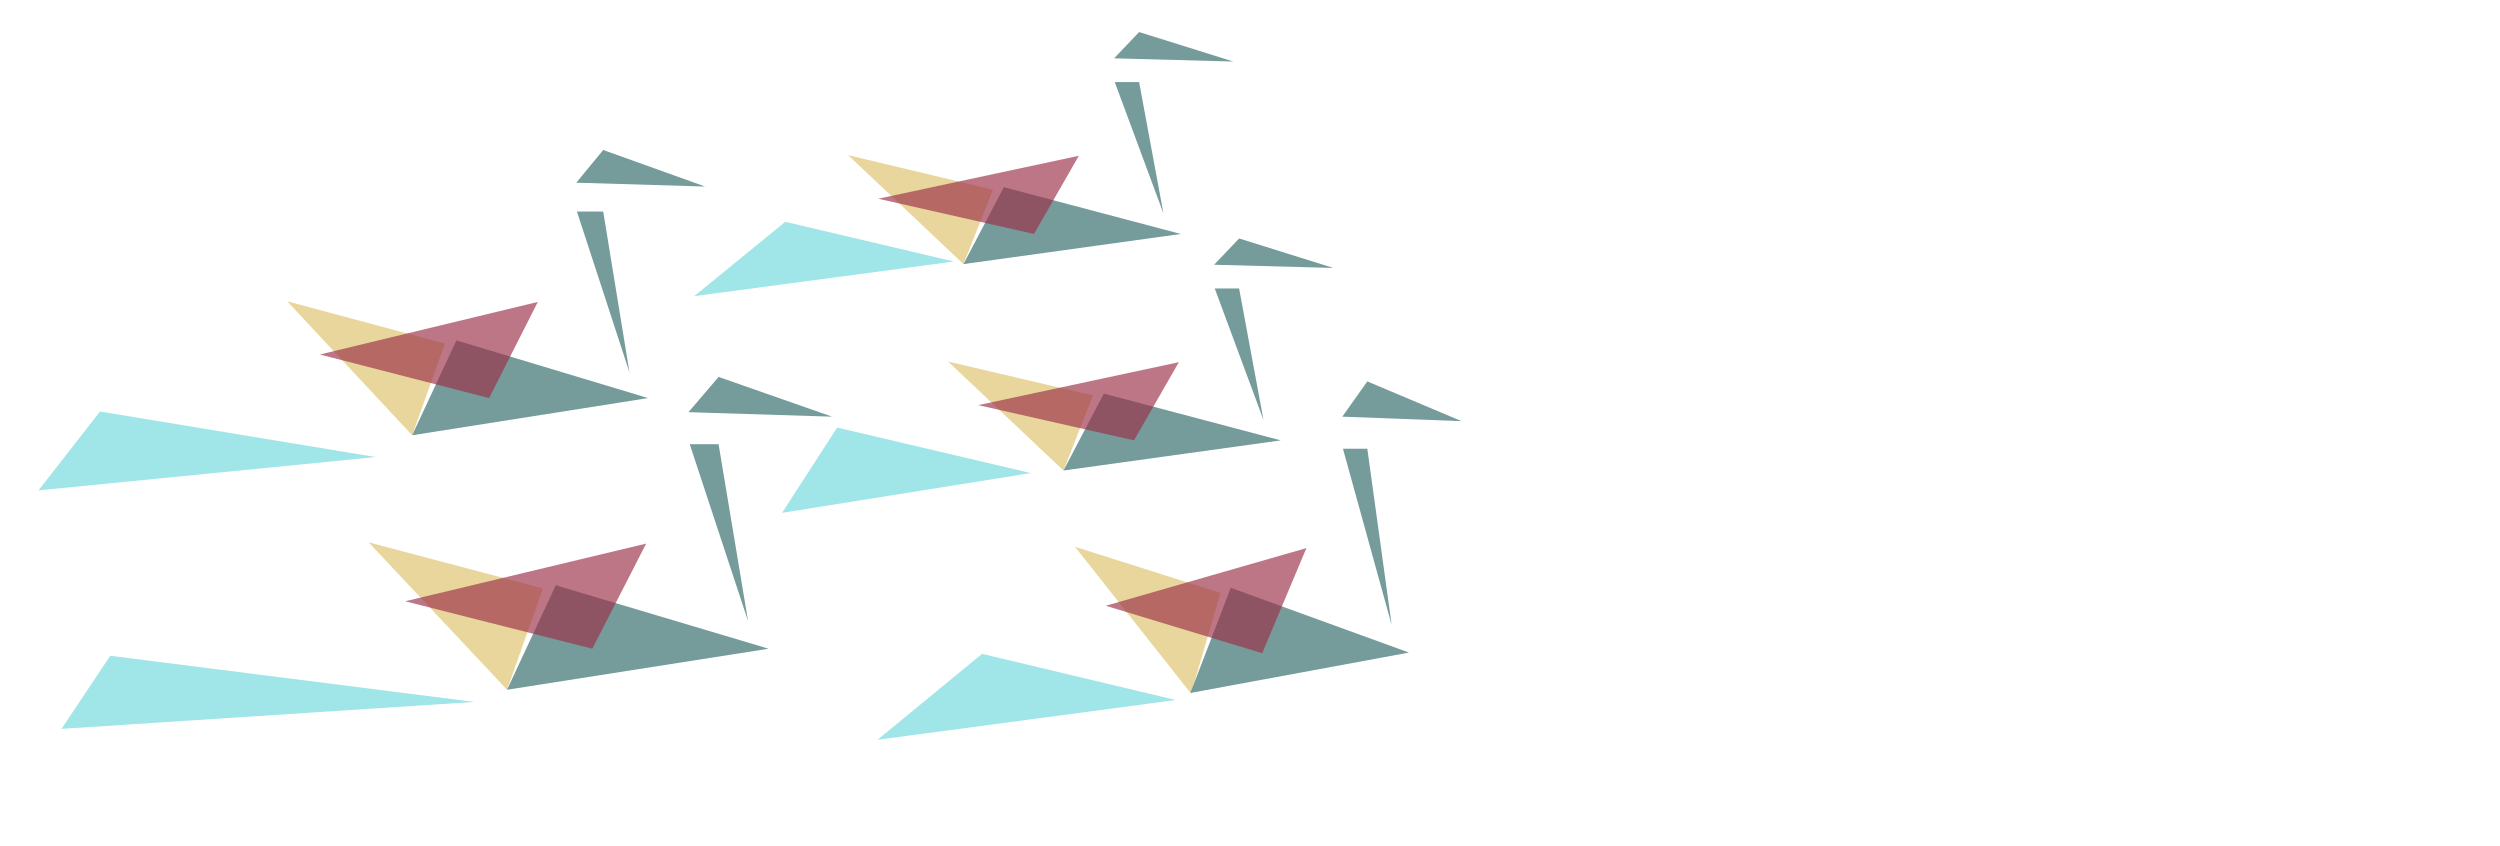 <?xml version="1.0" encoding="utf-8"?>
<svg version="1.1" id="Layer_1" xmlns="http://www.w3.org/2000/svg" xmlns:xlink="http://www.w3.org/1999/xlink" x="0px" y="0px"
	 viewBox="0 0 390 132" style="enable-background:new 0 0 337 132;" xml:space="preserve">
<style type="text/css">
	@keyframes tip{
		0%{ transform: scaleY(1) rotate(0deg) }
		25%{ transform: scaleY(1.05) rotate(2deg)}
		50%{ transform: scaleY(.95) rotate(-2deg) }
		75%{ transform: scaleY(1.05) rotate( 2deg)}
		0%{ transform: scaleY(1) rotate(0deg)}
	}
	@keyframes tr{
		0%{ transform: translateX(0px)}
		15%{ transform: translateX(30px)}
		16%{ transform: translateX(30px) translateY(20px) scaleX(-1)}
		35%{ transform: translateX( 0px) translateY(20px) scaleX(-1)}
		45%{ transform: translateX(-60px) translateY(20px)scaleX(-1)}
		55%{ transform: translateX(-110px) translateY(20px) scaleX(-1)}
		56%{ transform: translateX(-110px) translateY(0px) scaleX(1)}
		76%{ transform: translateX(-50px) }
		0%{ transform: translateX(0px)}
	}
	@keyframes tr1{
		0%{ transform: translateX(0px)}
		20%{ transform: translateX( 60px)}
		21%{ transform: translateX( 60px) translateY(5px) scaleX(-1)}
		35%{ transform: translateX( 0px) translateY(5px) scaleX(-1)}
		45%{ transform: translateX(-20px) translateY(5px)scaleX(-1)}
		55%{ transform: translateX(-60px) translateY(5px) scaleX(-1)}
		56%{ transform: translateX(-60px) translateY(0px) scaleX(1)}
		76%{ transform: translateX(-10px) }
		100%{ transform: translateX(0px)}
	}
	@keyframes tr2{
		0%{ transform: translateX(0px)}
		15%{ transform: translateX(30px)}
		16%{ transform: translateX(30px) translateY(20px) scaleX(-1)}
		35%{ transform: translateX( 0px) translateY(20px) scaleX(-1)}
		45%{ transform: translateX(-60px) translateY(20px)scaleX(-1)}
		55%{ transform: translateX(-110px) translateY(20px) scaleX(-1)}
		56%{ transform: translateX(-110px) translateY(0px) scaleX(1)}
		76%{ transform: translateX(-50px) }
		100%{ transform: translateX(0px)}
	}
	@keyframes tr3{
		0%{ transform: translateX(0px)}
		23%{ transform: translateX( 70px)}
		24%{ transform: translateX( 70px) translateY(5px) scaleX(-1)}
		35%{ transform: translateX( 0px) translateY(5px) scaleX(-1)}
		45%{ transform: translateX(-20px) translateY(5px)scaleX(-1)}
		55%{ transform: translateX(-60px) translateY(5px) scaleX(-1)}
		56%{ transform: translateX(-60px) translateY(0px) scaleX(1)}
		76%{ transform: translateX(-10px) }
		100%{ transform: translateX(0px)}
	}
	@keyframes tr4{
		0%{ transform: translateX(0px)}
		23%{ transform: translateX( 120px)}
		24%{ transform: translateX( 120px) translateY(-9px) scaleX(-1)}
		40%{ transform: translateX( 0px) translateY(-9px) scaleX(-1)}
		55%{ transform: translateX(-5px) translateY(-9px)scaleX(-1)}
		65%{ transform: translateX(-10px) translateY(-12px) scaleX(-1)}
		66%{ transform: translateX(-10px) translateY(0px) scaleX(1)}
		86%{ transform: translateX(-3px) }
		100%{ transform: translateX(0px)}
	}
	@keyframes tr0{
		0%{ transform: translateX(0px)}
		23%{ transform: translateX( 60px)}
		24%{ transform: translateX( 60px) translateY(-5px) scaleX(-1)}
		40%{ transform: translateX( 0px) translateY(-5px) scaleX(-1)}
		55%{ transform: translateX(-5px) translateY(-5px)scaleX(-1)}
		65%{ transform: translateX(-20px) translateY(-5px) scaleX(-1)}
		66%{ transform: translateX(-20px) translateY(0px) scaleX(1)}
		86%{ transform: translateX(-3px) }
		100%{ transform: translateX(0px)}
	}
	@keyframes w{
		0%{ transform: scaleX(1)  }
		25%{ opacity: 0.3; transform: scaleX(1.05) }
		35%{ opacity: 0.66; transform: scaleX(.95)  }
		60%{ opacity: 0.3; transform: scaleX(1.05)}
		100%{ opacity: 0.66; transform: scaleX(1) }
	}
	.tip{ animation: tip 0.5s ease infinite}
	#duck1{ animation: tr1 6s ease infinite; transform-origin: 155px 108px}
	#duck2{ animation: tr2 6s ease infinite; transform-origin: 185px 108px}
	#duck3{ animation: tr3 6s ease infinite; transform-origin: 185px 108px}
	#duck4{ animation: tr4 6s ease infinite; transform-origin: 105px 108px}
	#duck0{ animation: tr0 6s ease infinite; transform-origin: 165px 108px}
	#duck0 .tip{ transform-origin: 150px 41px}
	#duck1 .tip{ transform-origin: 79px 107px}
	#duck2 .tip{ transform-origin: 185px 108px}
	#duck3 .tip{ transform-origin: 165px 73px}
	#duck4 .tip{ transform-origin: 69px 54px}
	.st3{ animation: w 5s ease infinite; transform-origin: 69px 54px }
	.st0{opacity:0.66;fill:#DBC06A;}
	.st1{opacity:0.66;fill:#2E6768;}
	.st2{opacity:0.66;fill:#9B2F46;}
	.st3{opacity:0.65;fill:#6ED8DB;}
</style>
<g id="duck0">
	<g class="duck">
		<polygon class="st0 tip" points="150.3,41.2 132.3,24.2 154.9,29.6"/>
		<polygon class="st1" points="177.7,5 173.8,9.1 192.4,9.6"/>
		<polygon class="st1" points="184.2,36.5 156.6,29.2 150.3,41.2"/>
		<polygon class="st1" points="173.9,12.8 177.7,12.8 181.5,33.3"/>
		<polygon class="st2" points="137,31 168.3,24.3 161.3,36.5"/>
	</g>
	<polygon class="st3" points="148.8,40.8 108.3,46.2 122.5,34.6"/>
</g>
<g id="duck1">
	<g class="duck">
		<polygon class="st0 tip" points="79.1,107.6 57.5,84.6 84.7,91.8"/>
		<polygon class="st1" points="112.1,58.8 107.4,64.3 129.8,65"/>
		<polygon class="st1" points="119.9,101.2 86.7,91.3 79.1,107.6"/>
		<polygon class="st1" points="107.6,69.3 112.1,69.3 116.7,96.9"/>
		<polygon class="st2" points="63.2,93.8 100.8,84.8 92.4,101.2"/>
	</g>
	<polygon class="st3" points="74,109.5 9.6,113.7 17.2,102.3"/>
</g>
<g id="duck4">
	<g class="duck">
		<polygon class="st0 tip" points="64.3,67.9 44.8,47 69.4,53.6"/>
		<polygon class="st1" points="94.1,23.4 89.9,28.5 110,29.1"/>
		<polygon class="st1" points="101.1,62.1 71.2,53.1 64.3,67.9"/>
		<polygon class="st1" points="90,33 94.1,33 98.2,58.1"/>
		<polygon class="st2" points="49.9,55.3 83.9,47.1 76.3,62.1"/>
	</g>
	<polygon class="st3" points="58.6,71.3 6,76.5 15.6,64.2"/>
</g>
<g id="duck3">
	<g class="duck">
		<polygon class="st0 tip" points="165.9,73.4 147.9,56.4 170.5,61.7"/>
		<polygon class="st1" points="193.3,37.2 189.4,41.3 208,41.8"/>
		<polygon class="st1" points="199.8,68.7 172.2,61.4 165.9,73.4"/>
		<polygon class="st1" points="189.5,45 193.3,45 197.1,65.5"/>
		<polygon class="st2" points="152.6,63.2 183.9,56.5 176.9,68.7"/>
	</g>
	<polygon class="st3" points="160.8,73.8 122,80 130.6,66.7"/>
</g>

<g id="duck2">
	<g class="duck">
		<polygon class="st0 tip" points="185.8,108.2 167.7,85.3 190.4,92.5"/>
		<polygon class="st1" points="213.3,59.5 209.4,65 228,65.7"/>
		<polygon class="st1" points="219.8,101.8 192,91.7 185.7,108.1"/>
		<polygon class="st1" points="209.5,70 213.3,70 217.1,97.5"/>
		<polygon class="st2" points="172.5,94.5 203.8,85.5 196.9,101.9"/>
	</g>
	<polygon class="st3" points="183.4,109.2 136.9,115.4 153.2,102"/>
</g>
</svg>
